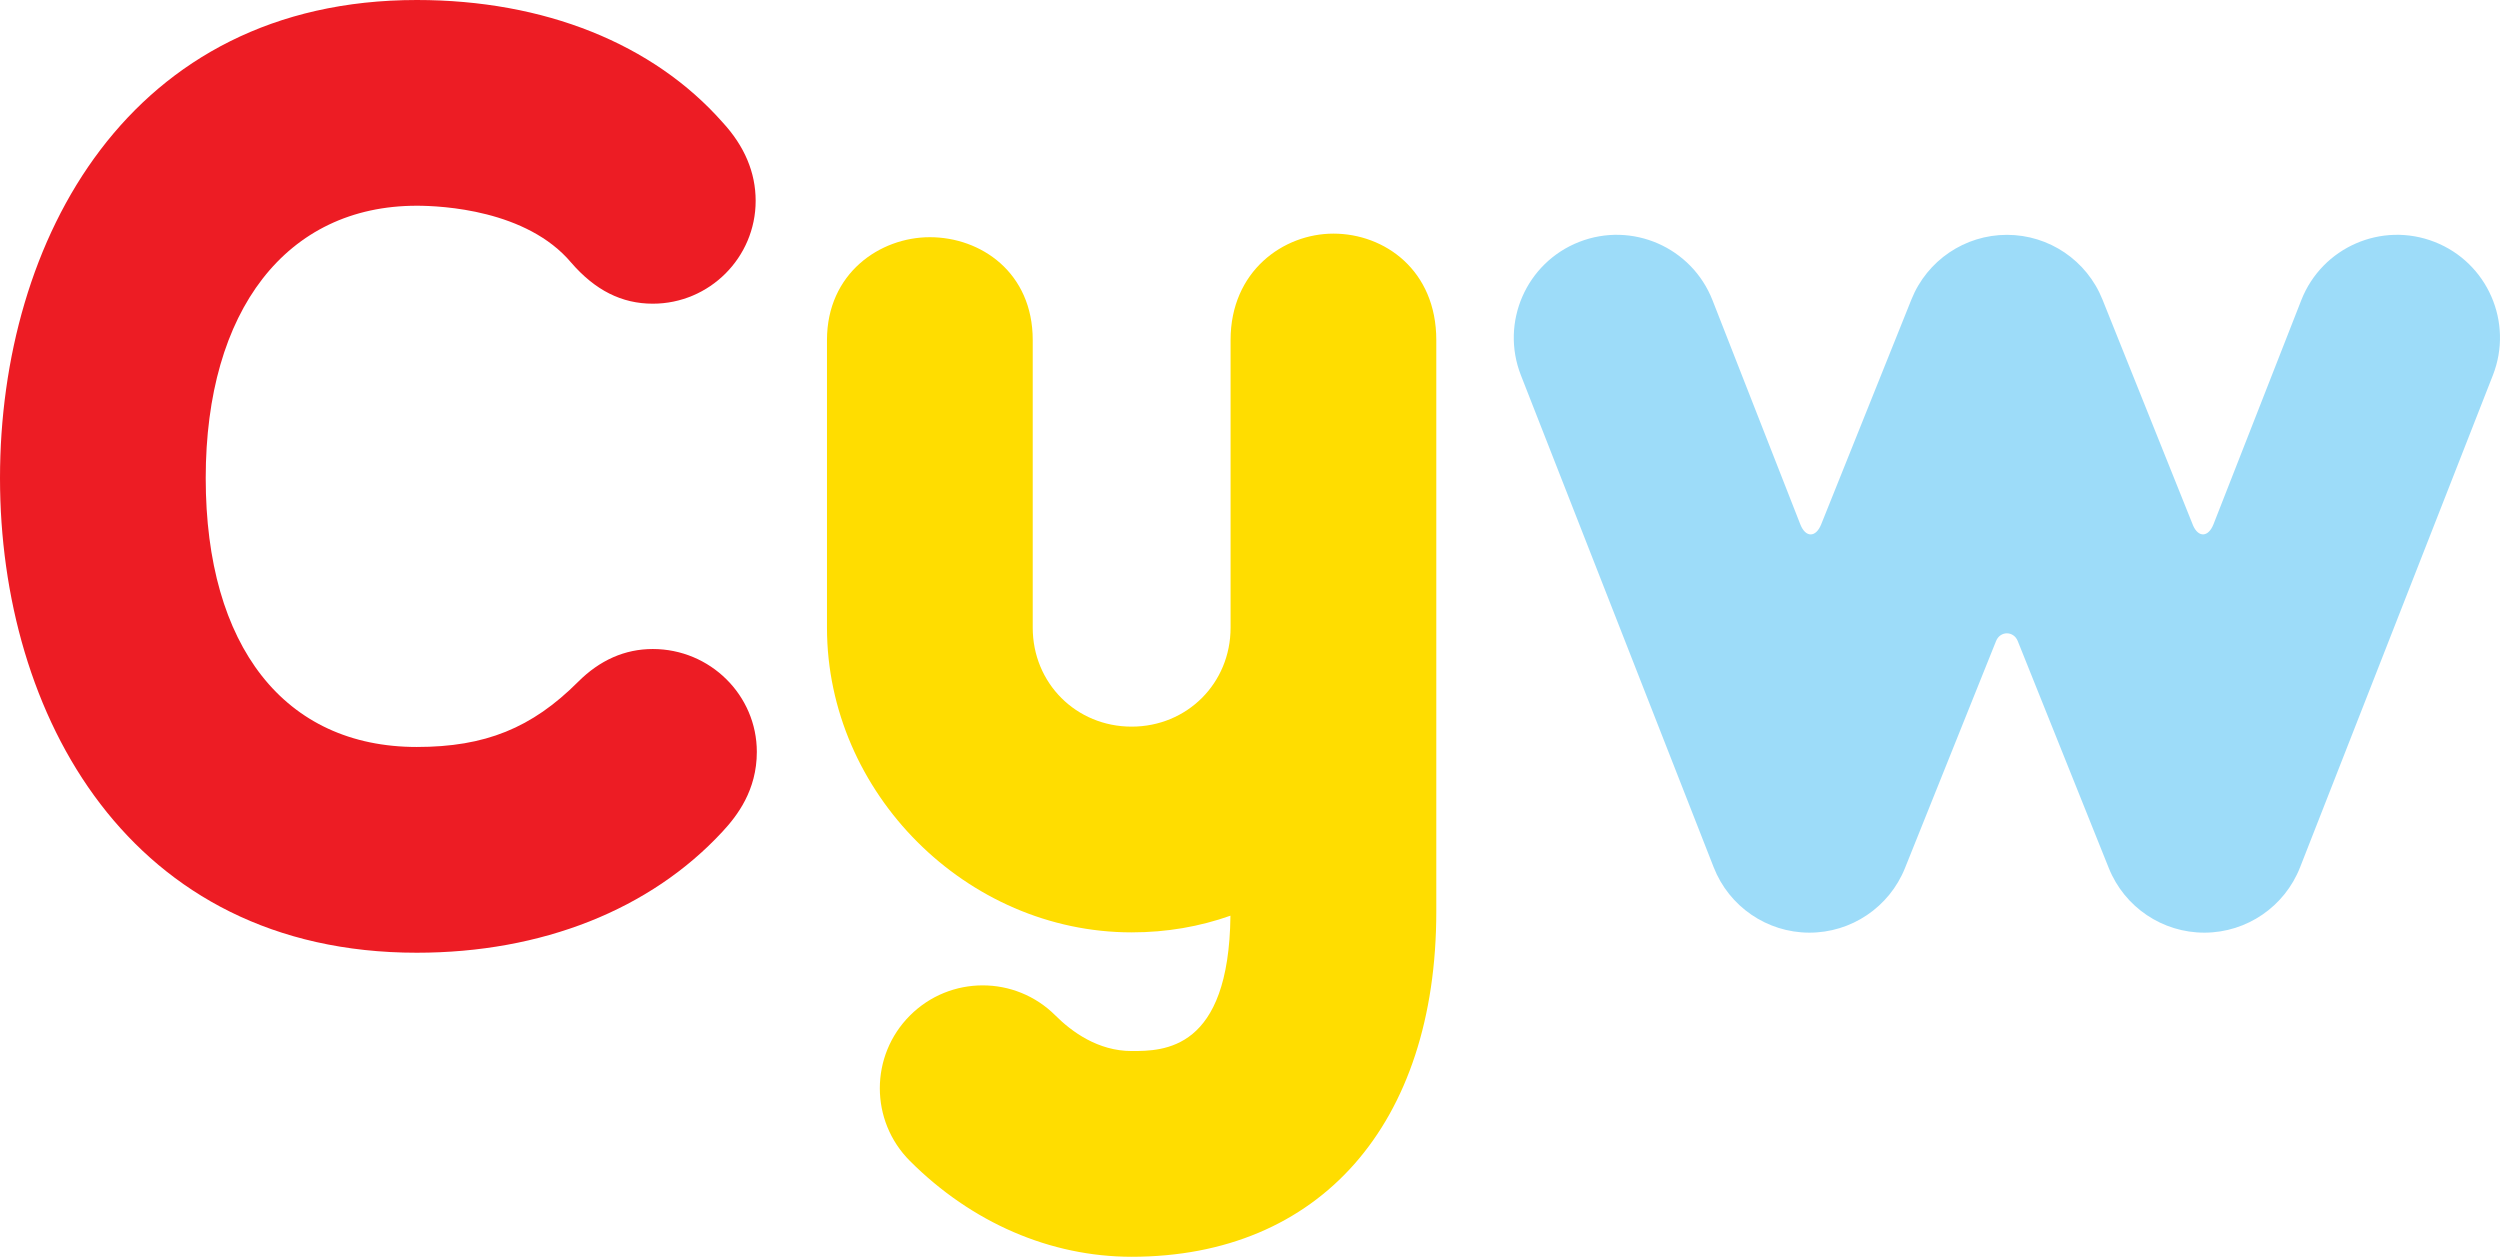 <?xml version="1.0" encoding="utf-8"?>
<!-- Generator: Adobe Illustrator 21.0.0, SVG Export Plug-In . SVG Version: 6.00 Build 0)  -->
<svg version="1.1" id="圖層_1" xmlns="http://www.w3.org/2000/svg" xmlns:xlink="http://www.w3.org/1999/xlink" x="0px" y="0px"
	 viewBox="0 0 138.502 69.626" style="enable-background:new 0 0 138.502 69.626;" xml:space="preserve">
<style type="text/css">
	.st0{fill:#ED1C24;}
	.st1{fill:#FFDD00;}
	.st2{fill:#9DDCF9;}
</style>
<path class="st0" d="M36.164,35.956c-1.541,0-2.934,0.613-4.141,1.822
	c-2.561,2.561-5.149,3.605-8.934,3.605c-7.321,0-11.692-5.568-11.692-14.894
	c0-9.309,4.48-15.091,11.692-15.091c1.386,0,6.098,0.228,8.557,3.154
	c1.331,1.536,2.803,2.273,4.518,2.273c3.143,0,5.7-2.557,5.7-5.7
	c0-1.567-0.616-3.03-1.831-4.346C36.185,2.419,30.157,0,23.089,0
	C7.139,0,0,13.303,0,26.489c0,13.087,7.139,26.293,23.089,26.293
	c6.924,0,12.941-2.385,16.943-6.715c0.812-0.874,1.897-2.286,1.897-4.411
	C41.929,38.513,39.342,35.956,36.164,35.956"/>
<path class="st1" d="M73.872,12.943c-2.762,0-5.697,2.067-5.697,5.896v15.936
	c0,3.074-2.408,5.481-5.482,5.481c-3.073,0-5.479-2.407-5.479-5.481V18.839
	c0-3.741-2.868-5.698-5.7-5.698c-2.762,0-5.699,1.996-5.699,5.698v15.936
	c0,9.15,7.73,16.879,16.878,16.879c1.947,0,3.771-0.321,5.474-0.924
	c-0.079,7.485-3.714,7.498-5.474,7.498c-1.863,0-3.323-1.07-4.22-1.967
	c-2.226-2.227-5.835-2.227-8.06-0.001c-2.226,2.225-2.227,5.833-0.001,8.059
	c3.421,3.422,7.783,5.307,12.281,5.307c10.412,0,16.879-7.331,16.879-19.134
	V18.839C79.572,14.969,76.706,12.943,73.872,12.943"/>
<path class="st2" d="M134.88,13.403c-2.931-1.149-6.239,0.297-7.387,3.227
	c0,0-2.352,6.004-4.867,12.423c-0.287,0.713-0.823,0.735-1.122,0.073
	c-2.593-6.467-5.028-12.538-5.028-12.538c-0.867-2.161-2.961-3.578-5.29-3.578
	c-2.329,0-4.423,1.416-5.29,3.577c0,0-2.418,6.024-5.002,12.465
	c-0.298,0.74-0.864,0.74-1.155-0.001c-2.515-6.419-4.866-12.421-4.866-12.421
	c-1.149-2.931-4.456-4.376-7.387-3.227c-2.931,1.148-4.376,4.455-3.227,7.386
	l10.681,27.26c0.852,2.176,2.946,3.611,5.283,3.621
	c2.337,0.009,4.443-1.409,5.314-3.577c0,0,2.439-6.079,5.046-12.578
	c0.23-0.571,0.97-0.571,1.201-0.002c2.607,6.499,5.045,12.579,5.045,12.579
	c0.87,2.169,2.976,3.587,5.313,3.578c2.337-0.01,4.431-1.445,5.284-3.621
	l10.681-27.26C139.256,17.858,137.81,14.55,134.88,13.403"/>
</svg>
